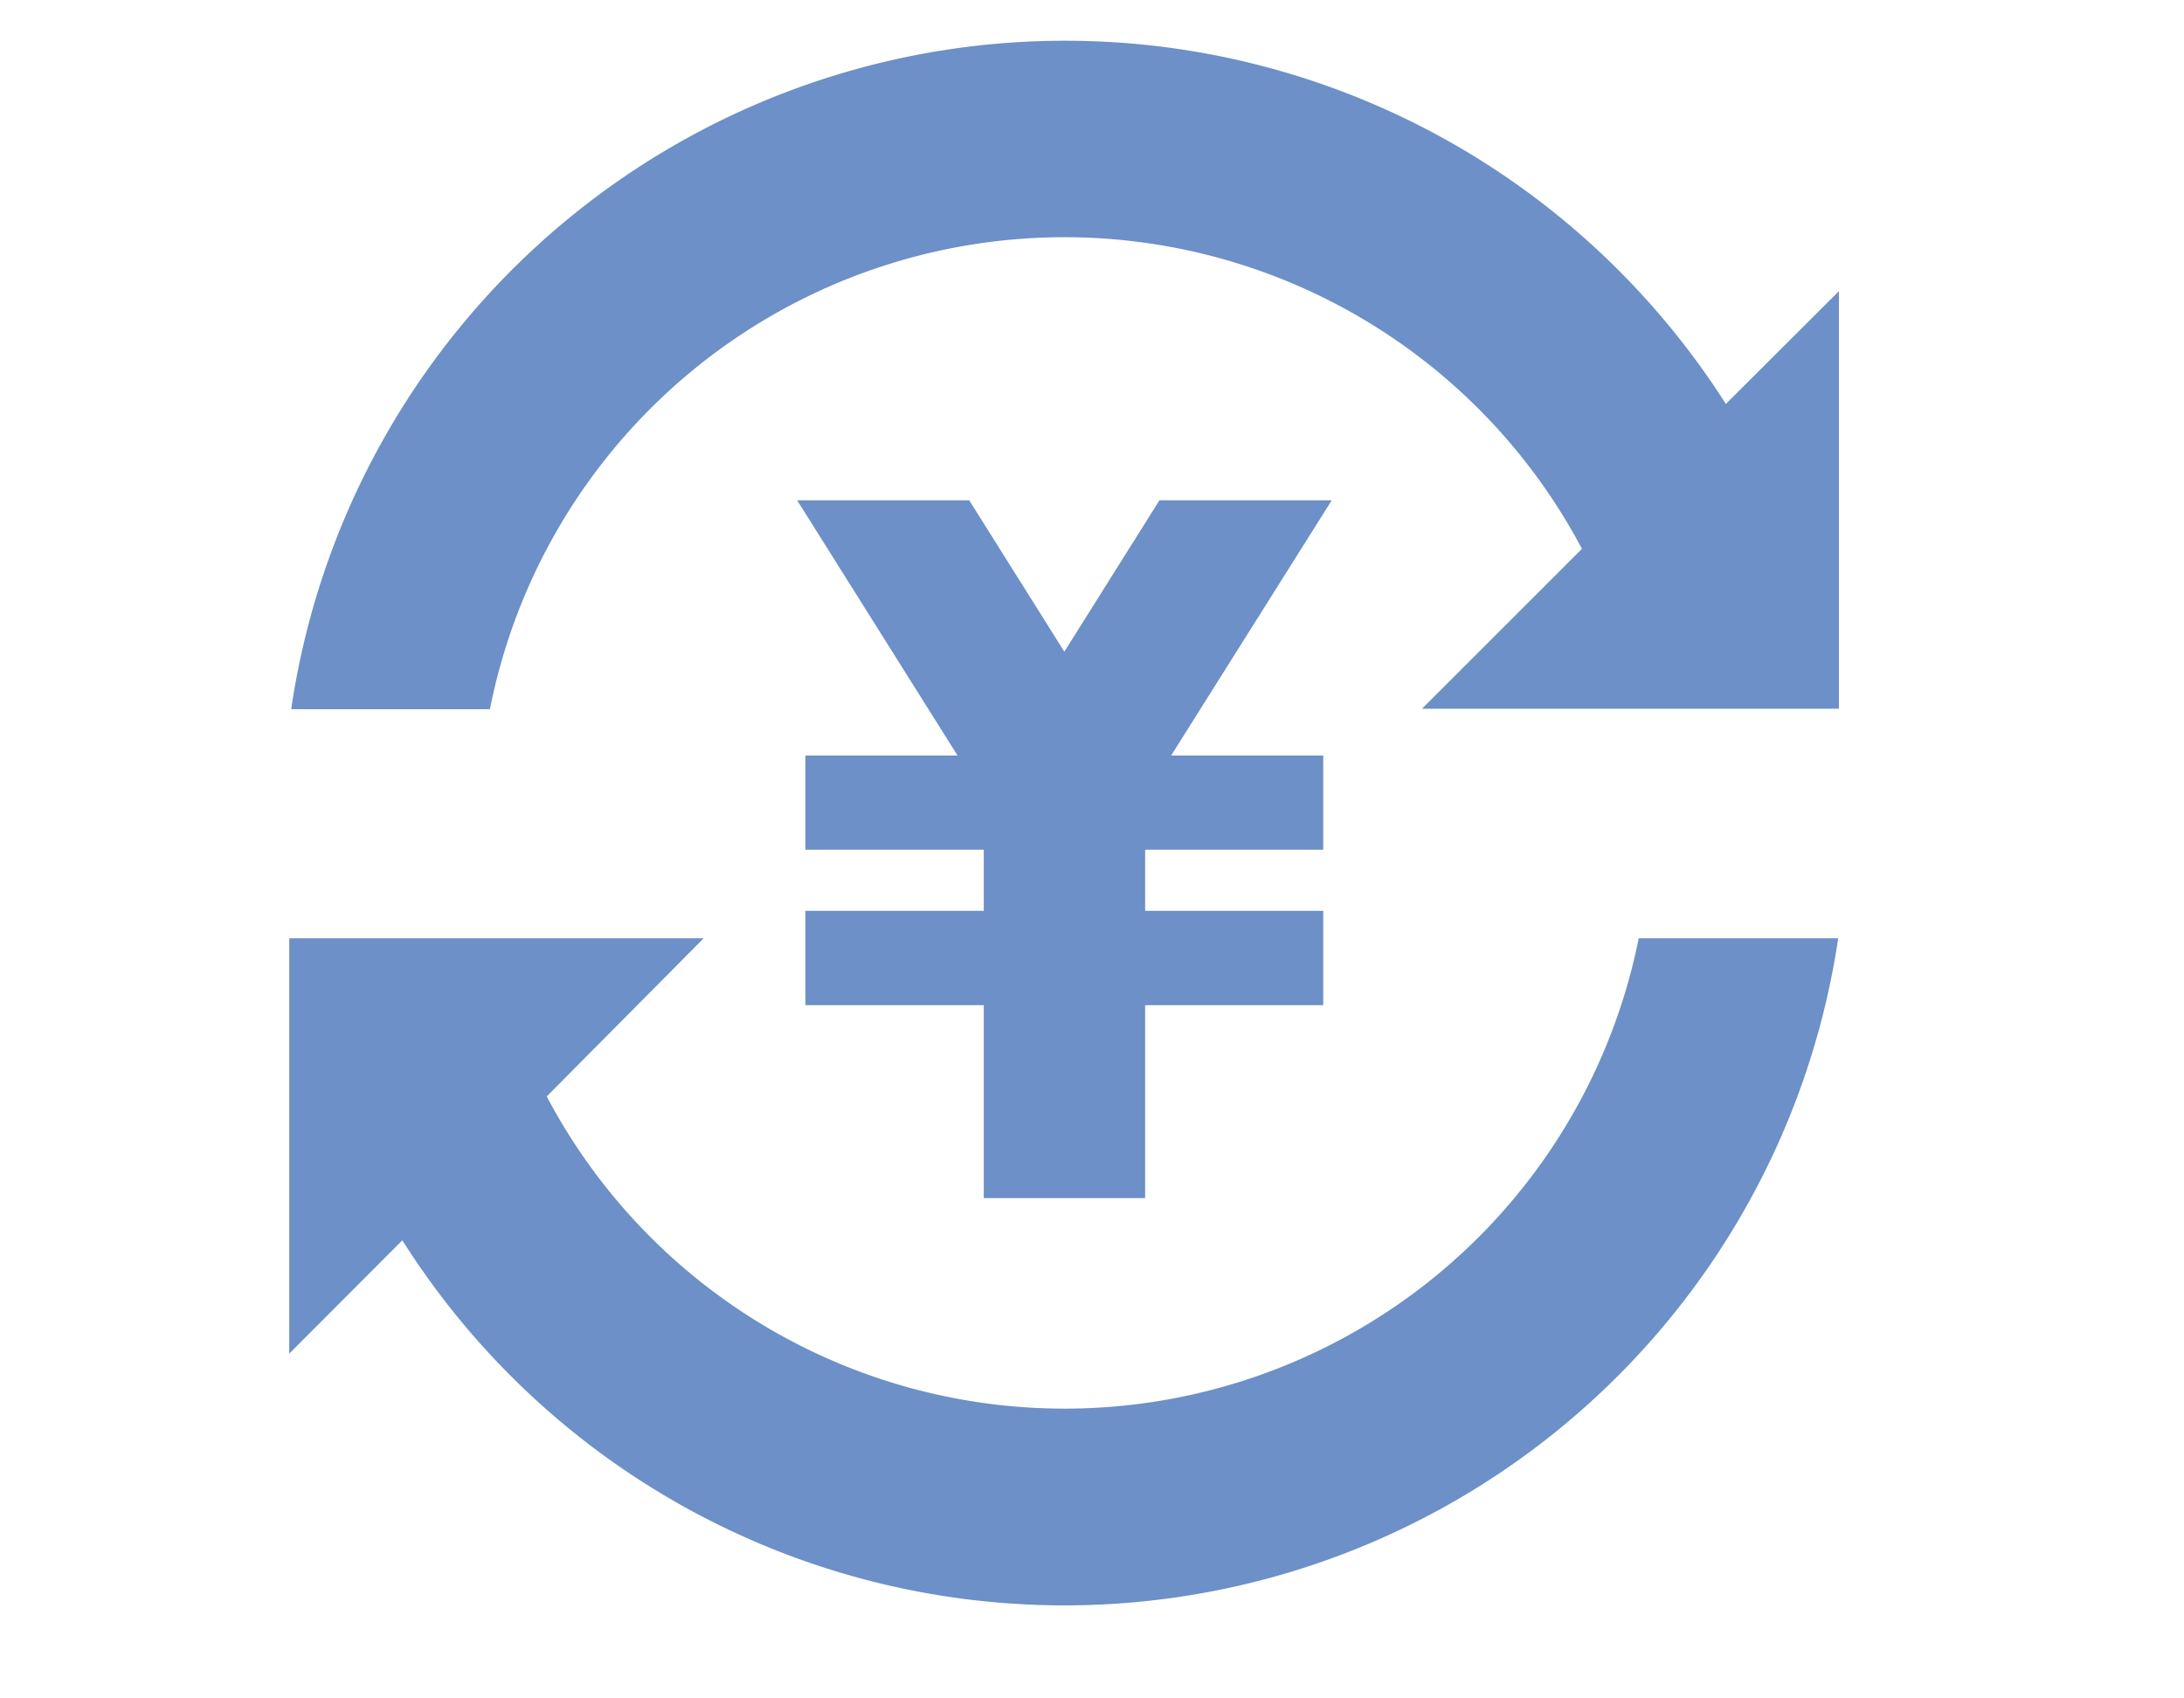<svg xmlns="http://www.w3.org/2000/svg" width="90" height="70" viewBox="0 0 90 70">
  <defs>
    <style>
      .a {
        fill: #6c90c7;
      }

      .b {
        fill: none;
      }
    </style>
  </defs>
  <g>
    <g>
      <path class="a" d="M67.53,38.67a24.13,24.13,0,0,1-45,6.52L29,38.67H11.92V55.79l4.66-4.67a32.42,32.42,0,0,0,4.49,5.61A32.24,32.24,0,0,0,75.75,38.67Z"/>
      <path class="a" d="M20.19,29.23a24.13,24.13,0,0,1,45-6.61l-6.59,6.59,17.18,0v0h0V12l-4.66,4.65a32.44,32.44,0,0,0-4.44-5.53A32.23,32.23,0,0,0,12,29.23Z"/>
      <polygon class="a" points="47.78 20.62 43.86 26.86 39.94 20.62 32.85 20.62 39.46 31.14 33.19 31.14 33.19 35.02 40.54 35.02 40.54 37.54 33.19 37.54 33.19 41.43 40.54 41.43 40.54 49.38 47.19 49.38 47.19 41.43 54.53 41.43 54.53 37.54 47.19 37.54 47.19 35.02 54.53 35.02 54.53 31.14 48.26 31.14 54.88 20.62 47.78 20.62"/>
    </g>
    <rect class="b" width="90" height="70"/>
  </g>
</svg>
